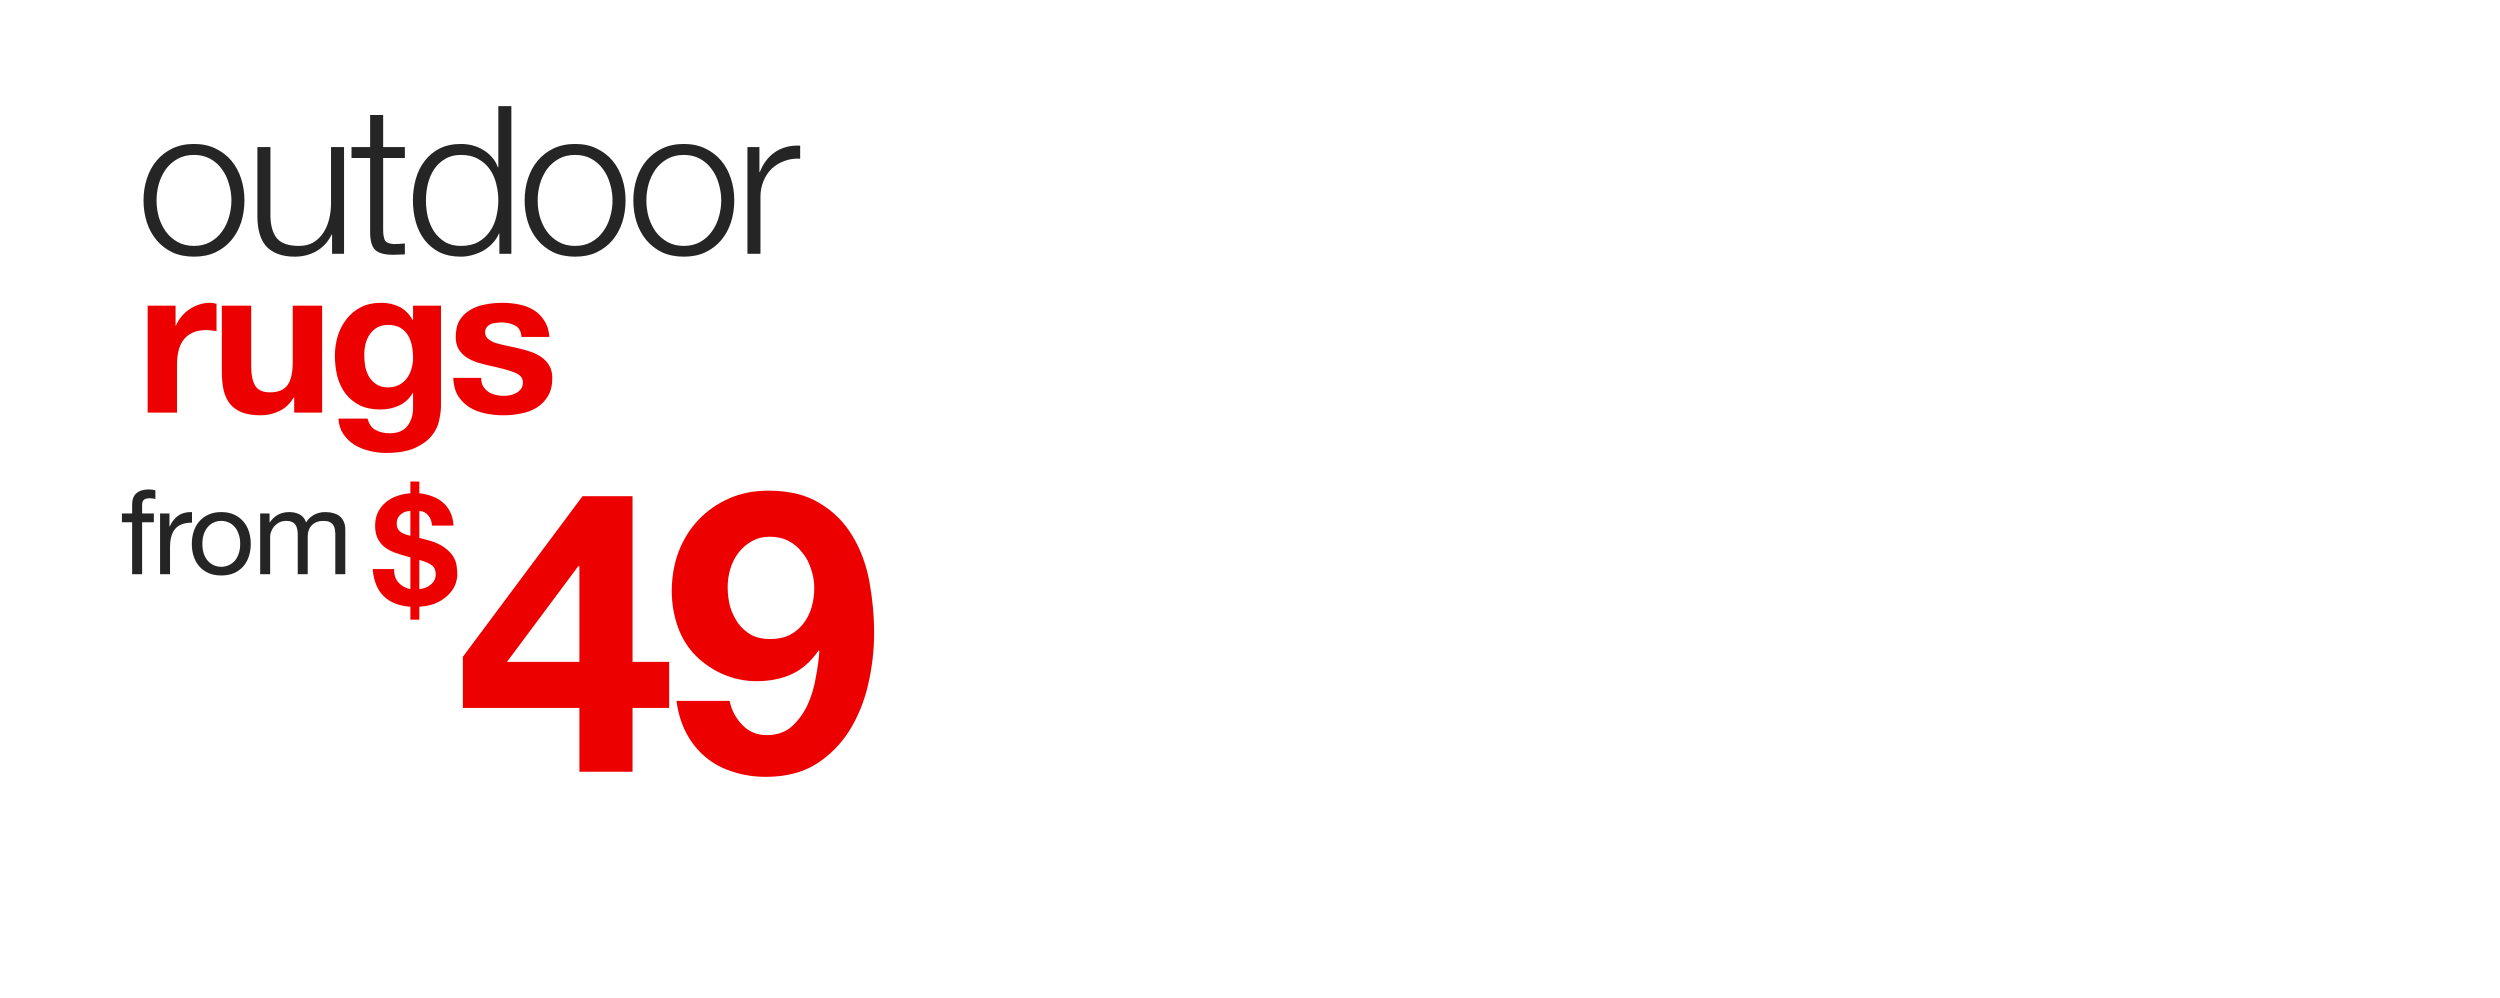 <svg width="724" height="289" viewBox="0 0 724 289" fill="none" xmlns="http://www.w3.org/2000/svg">
<path d="M114.135 164.799H107.931C108.224 168.26 109.295 170.886 111.143 172.675C112.991 174.464 115.557 175.476 118.843 175.711V179.451H121.439V175.711C123.639 175.564 125.443 175.124 126.851 174.391C128.259 173.658 129.373 172.822 130.195 171.883C131.045 170.944 131.632 169.991 131.955 169.023C132.277 168.026 132.439 167.204 132.439 166.559C132.439 165.826 132.38 164.99 132.263 164.051C132.175 163.112 131.852 162.174 131.295 161.235C130.737 160.296 129.872 159.402 128.699 158.551C127.525 157.671 125.853 156.938 123.683 156.351C123.272 156.234 122.876 156.131 122.495 156.043C122.143 155.955 121.791 155.867 121.439 155.779V147.991C122.436 147.991 123.287 148.402 123.991 149.223C124.695 150.044 125.061 151.042 125.091 152.215H131.339C131.251 150.69 130.928 149.37 130.371 148.255C129.813 147.14 129.095 146.216 128.215 145.483C127.335 144.72 126.308 144.134 125.135 143.723C123.991 143.283 122.759 142.99 121.439 142.843V139.455H118.843V142.843C117.523 142.931 116.247 143.195 115.015 143.635C113.783 144.046 112.697 144.647 111.759 145.439C110.82 146.202 110.057 147.155 109.471 148.299C108.913 149.443 108.635 150.763 108.635 152.259C108.635 153.726 108.884 154.958 109.383 155.955C109.881 156.923 110.541 157.744 111.363 158.419C112.213 159.064 113.167 159.592 114.223 160.003C115.279 160.384 116.349 160.722 117.435 161.015C117.728 161.074 117.992 161.147 118.227 161.235C118.491 161.294 118.696 161.352 118.843 161.411V170.607C117.493 170.343 116.364 169.727 115.455 168.759C114.545 167.791 114.105 166.471 114.135 164.799ZM121.439 170.607V162.159C123.169 162.628 124.387 163.156 125.091 163.743C125.824 164.3 126.191 165.151 126.191 166.295C126.191 166.999 126.044 167.615 125.751 168.143C125.457 168.642 125.076 169.067 124.607 169.419C124.167 169.771 123.653 170.05 123.067 170.255C122.509 170.431 121.967 170.548 121.439 170.607ZM118.843 147.991V155.163C117.435 154.84 116.423 154.415 115.807 153.887C115.191 153.359 114.883 152.611 114.883 151.643C114.883 151.027 114.985 150.499 115.191 150.059C115.425 149.59 115.733 149.208 116.115 148.915C116.496 148.592 116.921 148.358 117.391 148.211C117.86 148.064 118.344 147.991 118.843 147.991Z" fill="#ED0000"/>
<path d="M167.793 163.984V191.686H146.817L167.451 163.984H167.793ZM167.793 205.024V223.492H183.183V205.024H193.785V191.686H183.183V143.692H168.705L134.049 190.204V205.024H167.793ZM222.931 185.074C220.879 185.074 219.055 184.656 217.459 183.82C215.939 182.908 214.685 181.768 213.697 180.4C212.709 178.956 211.949 177.36 211.417 175.612C210.961 173.788 210.733 171.926 210.733 170.026C210.733 168.202 210.999 166.416 211.531 164.668C212.063 162.92 212.861 161.362 213.925 159.994C214.989 158.626 216.281 157.524 217.801 156.688C219.321 155.852 221.031 155.434 222.931 155.434C224.983 155.434 226.807 155.852 228.403 156.688C229.999 157.524 231.329 158.664 232.393 160.108C233.533 161.476 234.369 163.072 234.901 164.896C235.509 166.644 235.813 168.43 235.813 170.254C235.813 172.23 235.547 174.13 235.015 175.954C234.483 177.702 233.685 179.26 232.621 180.628C231.557 181.996 230.227 183.098 228.631 183.934C227.035 184.694 225.135 185.074 222.931 185.074ZM211.303 202.972H195.913C196.369 206.468 197.319 209.584 198.763 212.32C200.207 215.056 202.069 217.374 204.349 219.274C206.629 221.174 209.251 222.58 212.215 223.492C215.179 224.48 218.371 224.974 221.791 224.974C227.491 224.974 232.317 223.758 236.269 221.326C240.221 218.818 243.451 215.588 245.959 211.636C248.467 207.608 250.291 203.124 251.431 198.184C252.571 193.244 253.141 188.304 253.141 183.364C253.141 178.348 252.685 173.37 251.773 168.43C250.861 163.49 249.227 159.082 246.871 155.206C244.515 151.254 241.361 148.1 237.409 145.744C233.533 143.312 228.555 142.096 222.475 142.096C218.295 142.096 214.495 142.856 211.075 144.376C207.655 145.896 204.691 147.986 202.183 150.646C199.751 153.23 197.851 156.308 196.483 159.88C195.191 163.376 194.545 167.176 194.545 171.28C194.545 174.472 195.039 177.626 196.027 180.742C197.015 183.858 198.573 186.632 200.701 189.064C202.981 191.572 205.755 193.586 209.023 195.106C212.291 196.55 215.635 197.272 219.055 197.272C222.931 197.272 226.351 196.588 229.315 195.22C232.279 193.852 234.863 191.572 237.067 188.38L237.295 188.608C237.143 190.812 236.801 193.32 236.269 196.132C235.813 198.944 235.015 201.604 233.875 204.112C232.735 206.544 231.215 208.634 229.315 210.382C227.415 212.054 224.983 212.89 222.019 212.89C219.207 212.89 216.851 211.902 214.951 209.926C213.051 207.95 211.835 205.632 211.303 202.972Z" fill="#ED0000"/>
<path d="M38.267 151.257V166.285H41.157V151.257H44.557V148.707H41.157V146.259C41.157 145.489 41.349 144.967 41.735 144.695C42.12 144.423 42.664 144.287 43.367 144.287C43.616 144.287 43.888 144.31 44.183 144.355C44.477 144.378 44.749 144.435 44.999 144.525V142.009C44.727 141.919 44.41 141.851 44.047 141.805C43.707 141.76 43.401 141.737 43.129 141.737C41.542 141.737 40.33 142.111 39.491 142.859C38.675 143.585 38.267 144.661 38.267 146.089V148.707H35.309V151.257H38.267ZM46.355 148.707V166.285H49.245V158.465C49.245 157.332 49.359 156.335 49.585 155.473C49.812 154.589 50.175 153.841 50.673 153.229C51.172 152.617 51.829 152.153 52.645 151.835C53.461 151.518 54.447 151.359 55.603 151.359V148.299C54.039 148.254 52.747 148.571 51.727 149.251C50.707 149.931 49.846 150.985 49.143 152.413H49.075V148.707H46.355ZM58.61 157.513C58.61 156.448 58.746 155.507 59.018 154.691C59.313 153.853 59.709 153.15 60.208 152.583C60.707 152.017 61.285 151.586 61.942 151.291C62.622 150.997 63.336 150.849 64.084 150.849C64.832 150.849 65.535 150.997 66.192 151.291C66.872 151.586 67.461 152.017 67.96 152.583C68.459 153.15 68.844 153.853 69.116 154.691C69.411 155.507 69.558 156.448 69.558 157.513C69.558 158.579 69.411 159.531 69.116 160.369C68.844 161.185 68.459 161.877 67.96 162.443C67.461 162.987 66.872 163.407 66.192 163.701C65.535 163.996 64.832 164.143 64.084 164.143C63.336 164.143 62.622 163.996 61.942 163.701C61.285 163.407 60.707 162.987 60.208 162.443C59.709 161.877 59.313 161.185 59.018 160.369C58.746 159.531 58.61 158.579 58.61 157.513ZM55.55 157.513C55.55 158.805 55.731 160.007 56.094 161.117C56.457 162.228 57.001 163.203 57.726 164.041C58.451 164.857 59.347 165.503 60.412 165.979C61.477 166.433 62.701 166.659 64.084 166.659C65.489 166.659 66.713 166.433 67.756 165.979C68.821 165.503 69.717 164.857 70.442 164.041C71.167 163.203 71.711 162.228 72.074 161.117C72.437 160.007 72.618 158.805 72.618 157.513C72.618 156.221 72.437 155.02 72.074 153.909C71.711 152.776 71.167 151.801 70.442 150.985C69.717 150.147 68.821 149.489 67.756 149.013C66.713 148.537 65.489 148.299 64.084 148.299C62.701 148.299 61.477 148.537 60.412 149.013C59.347 149.489 58.451 150.147 57.726 150.985C57.001 151.801 56.457 152.776 56.094 153.909C55.731 155.02 55.55 156.221 55.55 157.513ZM75.346 148.707V166.285H78.236V155.337C78.236 154.997 78.315 154.578 78.474 154.079C78.655 153.558 78.927 153.059 79.29 152.583C79.675 152.107 80.162 151.699 80.751 151.359C81.364 151.019 82.089 150.849 82.927 150.849C83.585 150.849 84.118 150.951 84.525 151.155C84.956 151.337 85.296 151.609 85.546 151.971C85.795 152.311 85.965 152.719 86.055 153.195C86.169 153.671 86.225 154.193 86.225 154.759V166.285H89.115V155.337C89.115 153.977 89.523 152.889 90.34 152.073C91.156 151.257 92.278 150.849 93.706 150.849C94.408 150.849 94.975 150.951 95.406 151.155C95.859 151.359 96.21 151.643 96.46 152.005C96.709 152.345 96.879 152.753 96.969 153.229C97.06 153.705 97.106 154.215 97.106 154.759V166.285H99.996V153.399C99.996 152.493 99.848 151.722 99.553 151.087C99.281 150.43 98.885 149.897 98.364 149.489C97.865 149.081 97.253 148.787 96.528 148.605C95.825 148.401 95.031 148.299 94.147 148.299C92.992 148.299 91.926 148.56 90.951 149.081C89.999 149.603 89.229 150.339 88.639 151.291C88.277 150.203 87.653 149.433 86.769 148.979C85.885 148.526 84.9 148.299 83.811 148.299C81.341 148.299 79.448 149.297 78.133 151.291H78.066V148.707H75.346Z" fill="#252525"/>
<path d="M56.177 44.865C57.974 44.865 59.551 45.244 60.908 46.002C62.266 46.761 63.384 47.759 64.262 48.997C65.18 50.235 65.859 51.652 66.298 53.249C66.778 54.806 67.017 56.404 67.017 58.041C67.017 59.678 66.778 61.295 66.298 62.892C65.859 64.449 65.18 65.846 64.262 67.084C63.384 68.322 62.266 69.32 60.908 70.079C59.551 70.837 57.974 71.216 56.177 71.216C54.38 71.216 52.803 70.837 51.446 70.079C50.088 69.32 48.95 68.322 48.032 67.084C47.153 65.846 46.475 64.449 45.995 62.892C45.556 61.295 45.337 59.678 45.337 58.041C45.337 56.404 45.556 54.806 45.995 53.249C46.475 51.652 47.153 50.235 48.032 48.997C48.95 47.759 50.088 46.761 51.446 46.002C52.803 45.244 54.38 44.865 56.177 44.865ZM56.177 41.69C53.821 41.69 51.725 42.13 49.888 43.008C48.092 43.886 46.574 45.064 45.337 46.542C44.099 48.019 43.161 49.756 42.522 51.752C41.883 53.708 41.564 55.805 41.564 58.041C41.564 60.276 41.883 62.393 42.522 64.389C43.161 66.345 44.099 68.062 45.337 69.54C46.574 71.017 48.092 72.195 49.888 73.073C51.725 73.912 53.821 74.331 56.177 74.331C58.533 74.331 60.609 73.912 62.406 73.073C64.242 72.195 65.779 71.017 67.017 69.54C68.255 68.062 69.193 66.345 69.832 64.389C70.471 62.393 70.79 60.276 70.79 58.041C70.79 55.805 70.471 53.708 69.832 51.752C69.193 49.756 68.255 48.019 67.017 46.542C65.779 45.064 64.242 43.886 62.406 43.008C60.609 42.13 58.533 41.69 56.177 41.69ZM99.637 73.492V42.589H95.864V58.819C95.864 60.376 95.684 61.913 95.325 63.431C94.966 64.908 94.407 66.225 93.648 67.383C92.889 68.541 91.931 69.48 90.773 70.198C89.615 70.877 88.218 71.216 86.581 71.216C83.587 71.216 81.47 70.498 80.233 69.06C79.035 67.623 78.396 65.507 78.316 62.712V42.589H74.543V62.652C74.543 64.489 74.743 66.126 75.142 67.563C75.541 69.001 76.16 70.218 76.999 71.216C77.877 72.215 78.995 72.973 80.353 73.492C81.75 74.051 83.427 74.331 85.383 74.331C87.699 74.331 89.795 73.792 91.672 72.714C93.588 71.596 95.046 69.999 96.044 67.922H96.164V73.492H99.637ZM110.963 42.589V33.306H107.19V42.589H101.8V45.763H107.19V66.904C107.15 69.54 107.629 71.356 108.627 72.354C109.625 73.313 111.382 73.792 113.898 73.792C114.457 73.792 115.016 73.772 115.575 73.732C116.134 73.692 116.693 73.672 117.252 73.672V70.498C116.174 70.618 115.095 70.677 114.017 70.677C112.66 70.597 111.802 70.218 111.442 69.54C111.123 68.821 110.963 67.843 110.963 66.605V45.763H117.252V42.589H110.963ZM148.089 73.492V30.73H144.316V48.458H144.196C143.797 47.34 143.218 46.362 142.459 45.523C141.741 44.685 140.902 43.986 139.944 43.427C138.986 42.828 137.948 42.389 136.83 42.11C135.752 41.83 134.634 41.69 133.476 41.69C131.12 41.69 129.064 42.13 127.307 43.008C125.59 43.886 124.153 45.084 122.995 46.602C121.837 48.079 120.979 49.816 120.42 51.812C119.861 53.768 119.581 55.844 119.581 58.041C119.581 60.236 119.861 62.333 120.42 64.329C120.979 66.285 121.837 68.022 122.995 69.54C124.153 71.017 125.59 72.195 127.307 73.073C129.064 73.912 131.12 74.331 133.476 74.331C134.594 74.331 135.712 74.171 136.83 73.852C137.987 73.532 139.066 73.093 140.064 72.534C141.062 71.935 141.94 71.216 142.699 70.378C143.497 69.54 144.096 68.621 144.496 67.623H144.615V73.492H148.089ZM123.354 58.041C123.354 56.443 123.534 54.866 123.893 53.309C124.293 51.712 124.891 50.295 125.69 49.057C126.528 47.819 127.587 46.821 128.864 46.062C130.142 45.264 131.679 44.865 133.476 44.865C135.472 44.865 137.149 45.264 138.507 46.062C139.904 46.821 141.022 47.819 141.86 49.057C142.739 50.295 143.358 51.712 143.717 53.309C144.116 54.866 144.316 56.443 144.316 58.041C144.316 59.638 144.116 61.235 143.717 62.832C143.358 64.389 142.739 65.786 141.86 67.024C141.022 68.262 139.904 69.28 138.507 70.079C137.149 70.837 135.472 71.216 133.476 71.216C131.679 71.216 130.142 70.837 128.864 70.079C127.587 69.28 126.528 68.262 125.69 67.024C124.891 65.786 124.293 64.389 123.893 62.832C123.534 61.235 123.354 59.638 123.354 58.041ZM166.548 44.865C168.345 44.865 169.922 45.244 171.28 46.002C172.637 46.761 173.755 47.759 174.634 48.997C175.552 50.235 176.231 51.652 176.67 53.249C177.149 54.806 177.389 56.404 177.389 58.041C177.389 59.678 177.149 61.295 176.67 62.892C176.231 64.449 175.552 65.846 174.634 67.084C173.755 68.322 172.637 69.32 171.28 70.079C169.922 70.837 168.345 71.216 166.548 71.216C164.752 71.216 163.175 70.837 161.817 70.079C160.459 69.32 159.322 68.322 158.403 67.084C157.525 65.846 156.846 64.449 156.367 62.892C155.928 61.295 155.708 59.678 155.708 58.041C155.708 56.404 155.928 54.806 156.367 53.249C156.846 51.652 157.525 50.235 158.403 48.997C159.322 47.759 160.459 46.761 161.817 46.002C163.175 45.244 164.752 44.865 166.548 44.865ZM166.548 41.69C164.193 41.69 162.097 42.13 160.26 43.008C158.463 43.886 156.946 45.064 155.708 46.542C154.47 48.019 153.532 49.756 152.893 51.752C152.255 53.708 151.935 55.805 151.935 58.041C151.935 60.276 152.255 62.393 152.893 64.389C153.532 66.345 154.47 68.062 155.708 69.54C156.946 71.017 158.463 72.195 160.26 73.073C162.097 73.912 164.193 74.331 166.548 74.331C168.904 74.331 170.98 73.912 172.777 73.073C174.614 72.195 176.151 71.017 177.389 69.54C178.626 68.062 179.565 66.345 180.203 64.389C180.842 62.393 181.162 60.276 181.162 58.041C181.162 55.805 180.842 53.708 180.203 51.752C179.565 49.756 178.626 48.019 177.389 46.542C176.151 45.064 174.614 43.886 172.777 43.008C170.98 42.13 168.904 41.69 166.548 41.69ZM198.031 44.865C199.827 44.865 201.404 45.244 202.762 46.002C204.119 46.761 205.237 47.759 206.116 48.997C207.034 50.235 207.713 51.652 208.152 53.249C208.631 54.806 208.871 56.404 208.871 58.041C208.871 59.678 208.631 61.295 208.152 62.892C207.713 64.449 207.034 65.846 206.116 67.084C205.237 68.322 204.119 69.32 202.762 70.079C201.404 70.837 199.827 71.216 198.031 71.216C196.234 71.216 194.657 70.837 193.299 70.079C191.942 69.32 190.804 68.322 189.885 67.084C189.007 65.846 188.328 64.449 187.849 62.892C187.41 61.295 187.19 59.678 187.19 58.041C187.19 56.404 187.41 54.806 187.849 53.249C188.328 51.652 189.007 50.235 189.885 48.997C190.804 47.759 191.942 46.761 193.299 46.002C194.657 45.244 196.234 44.865 198.031 44.865ZM198.031 41.69C195.675 41.69 193.579 42.13 191.742 43.008C189.945 43.886 188.428 45.064 187.19 46.542C185.953 48.019 185.014 49.756 184.376 51.752C183.737 53.708 183.417 55.805 183.417 58.041C183.417 60.276 183.737 62.393 184.376 64.389C185.014 66.345 185.953 68.062 187.19 69.54C188.428 71.017 189.945 72.195 191.742 73.073C193.579 73.912 195.675 74.331 198.031 74.331C200.386 74.331 202.462 73.912 204.259 73.073C206.096 72.195 207.633 71.017 208.871 69.54C210.108 68.062 211.047 66.345 211.686 64.389C212.324 62.393 212.644 60.276 212.644 58.041C212.644 55.805 212.324 53.708 211.686 51.752C211.047 49.756 210.108 48.019 208.871 46.542C207.633 45.064 206.096 43.886 204.259 43.008C202.462 42.13 200.386 41.69 198.031 41.69ZM216.457 42.589V73.492H220.23V57.022C220.23 55.385 220.509 53.888 221.068 52.531C221.627 51.133 222.406 49.935 223.404 48.937C224.442 47.939 225.66 47.18 227.057 46.661C228.455 46.102 230.012 45.863 231.729 45.943V42.17C228.934 42.05 226.518 42.669 224.482 44.026C222.486 45.384 221.008 47.32 220.05 49.836H219.93V42.589H216.457Z" fill="#252525"/>
<path d="M42.761 88.53V119.492H51.265V105.538C51.265 104.141 51.405 102.843 51.685 101.646C51.964 100.448 52.423 99.41 53.062 98.531C53.741 97.613 54.619 96.895 55.697 96.376C56.775 95.857 58.093 95.597 59.65 95.597C60.169 95.597 60.708 95.637 61.267 95.717C61.825 95.757 62.305 95.817 62.704 95.897V87.991C62.025 87.792 61.406 87.692 60.847 87.692C59.769 87.692 58.731 87.852 57.733 88.171C56.735 88.49 55.797 88.95 54.919 89.548C54.04 90.107 53.262 90.806 52.583 91.644C51.904 92.443 51.365 93.321 50.966 94.279H50.846V88.53H42.761ZM93.287 119.492V88.53H84.783V104.76C84.783 107.914 84.264 110.19 83.226 111.587C82.188 112.945 80.511 113.623 78.195 113.623C76.159 113.623 74.742 113.004 73.943 111.767C73.145 110.489 72.745 108.573 72.745 106.018V88.53H64.241V107.575C64.241 109.491 64.401 111.248 64.72 112.845C65.08 114.402 65.679 115.739 66.517 116.857C67.356 117.935 68.493 118.774 69.931 119.372C71.408 119.971 73.284 120.271 75.56 120.271C77.357 120.271 79.114 119.872 80.83 119.073C82.547 118.275 83.944 116.977 85.022 115.18H85.202V119.492H93.287ZM112.378 112.186C111.06 112.186 109.962 111.906 109.084 111.348C108.205 110.789 107.487 110.07 106.928 109.192C106.409 108.313 106.029 107.335 105.79 106.257C105.59 105.139 105.49 104.021 105.49 102.903C105.49 101.746 105.61 100.648 105.85 99.609C106.129 98.531 106.548 97.593 107.107 96.795C107.706 95.956 108.425 95.298 109.263 94.819C110.142 94.339 111.18 94.1 112.378 94.1C113.775 94.1 114.933 94.359 115.851 94.878C116.769 95.397 117.508 96.096 118.067 96.975C118.626 97.853 119.025 98.871 119.265 100.029C119.504 101.147 119.624 102.344 119.624 103.622C119.624 104.74 119.464 105.818 119.145 106.856C118.865 107.854 118.426 108.752 117.827 109.551C117.228 110.349 116.47 110.988 115.552 111.467C114.633 111.946 113.575 112.186 112.378 112.186ZM127.709 117.516V88.53H119.624V92.662H119.504C118.466 90.866 117.169 89.588 115.611 88.83C114.094 88.071 112.318 87.692 110.281 87.692C108.125 87.692 106.209 88.111 104.532 88.95C102.895 89.788 101.518 90.926 100.4 92.363C99.282 93.76 98.424 95.397 97.825 97.274C97.266 99.111 96.986 101.027 96.986 103.023C96.986 105.139 97.226 107.155 97.705 109.072C98.224 110.948 99.022 112.605 100.101 114.042C101.178 115.44 102.556 116.558 104.233 117.396C105.91 118.195 107.906 118.594 110.222 118.594C112.098 118.594 113.875 118.215 115.552 117.456C117.268 116.658 118.586 115.44 119.504 113.803H119.624V117.875C119.664 120.071 119.125 121.888 118.007 123.325C116.929 124.762 115.192 125.481 112.797 125.481C111.28 125.481 109.942 125.162 108.784 124.523C107.626 123.924 106.848 122.826 106.449 121.229H98.004C98.124 122.986 98.603 124.483 99.442 125.721C100.32 126.998 101.398 128.036 102.676 128.835C103.993 129.633 105.431 130.212 106.988 130.571C108.585 130.971 110.142 131.17 111.659 131.17C115.212 131.17 118.047 130.691 120.163 129.733C122.279 128.775 123.896 127.597 125.014 126.2C126.132 124.842 126.85 123.365 127.17 121.768C127.529 120.171 127.709 118.754 127.709 117.516ZM139.347 109.431H131.262C131.342 111.507 131.801 113.244 132.639 114.641C133.518 115.999 134.616 117.097 135.933 117.935C137.29 118.774 138.828 119.372 140.544 119.732C142.261 120.091 144.018 120.271 145.815 120.271C147.571 120.271 149.288 120.091 150.965 119.732C152.682 119.412 154.199 118.833 155.516 117.995C156.834 117.157 157.892 116.059 158.69 114.701C159.529 113.304 159.948 111.587 159.948 109.551C159.948 108.114 159.669 106.916 159.11 105.958C158.551 104.959 157.812 104.141 156.894 103.502C155.975 102.823 154.917 102.285 153.72 101.885C152.562 101.486 151.364 101.147 150.126 100.867C148.929 100.588 147.751 100.328 146.593 100.089C145.435 99.849 144.397 99.59 143.479 99.31C142.601 98.991 141.882 98.591 141.323 98.112C140.764 97.633 140.485 97.014 140.485 96.256C140.485 95.617 140.644 95.118 140.964 94.759C141.283 94.359 141.662 94.06 142.101 93.86C142.581 93.661 143.1 93.541 143.659 93.501C144.218 93.421 144.737 93.381 145.216 93.381C146.733 93.381 148.05 93.681 149.168 94.279C150.286 94.838 150.905 95.936 151.025 97.573H159.11C158.95 95.657 158.451 94.08 157.612 92.842C156.814 91.565 155.796 90.546 154.558 89.788C153.32 89.029 151.903 88.49 150.306 88.171C148.749 87.852 147.132 87.692 145.455 87.692C143.778 87.692 142.141 87.852 140.544 88.171C138.947 88.45 137.51 88.969 136.232 89.728C134.955 90.447 133.917 91.445 133.118 92.722C132.36 94 131.98 95.637 131.98 97.633C131.98 98.991 132.26 100.149 132.819 101.107C133.378 102.025 134.116 102.804 135.035 103.442C135.953 104.041 136.991 104.54 138.149 104.94C139.347 105.299 140.564 105.618 141.802 105.898C144.836 106.537 147.192 107.175 148.869 107.814C150.586 108.453 151.444 109.411 151.444 110.689C151.444 111.447 151.264 112.086 150.905 112.605C150.546 113.084 150.087 113.484 149.528 113.803C149.009 114.082 148.41 114.302 147.731 114.462C147.092 114.581 146.473 114.641 145.874 114.641C145.036 114.641 144.218 114.542 143.419 114.342C142.66 114.142 141.982 113.843 141.383 113.444C140.784 113.004 140.285 112.465 139.886 111.827C139.526 111.148 139.347 110.349 139.347 109.431Z" fill="#ED0000"/>
</svg>
